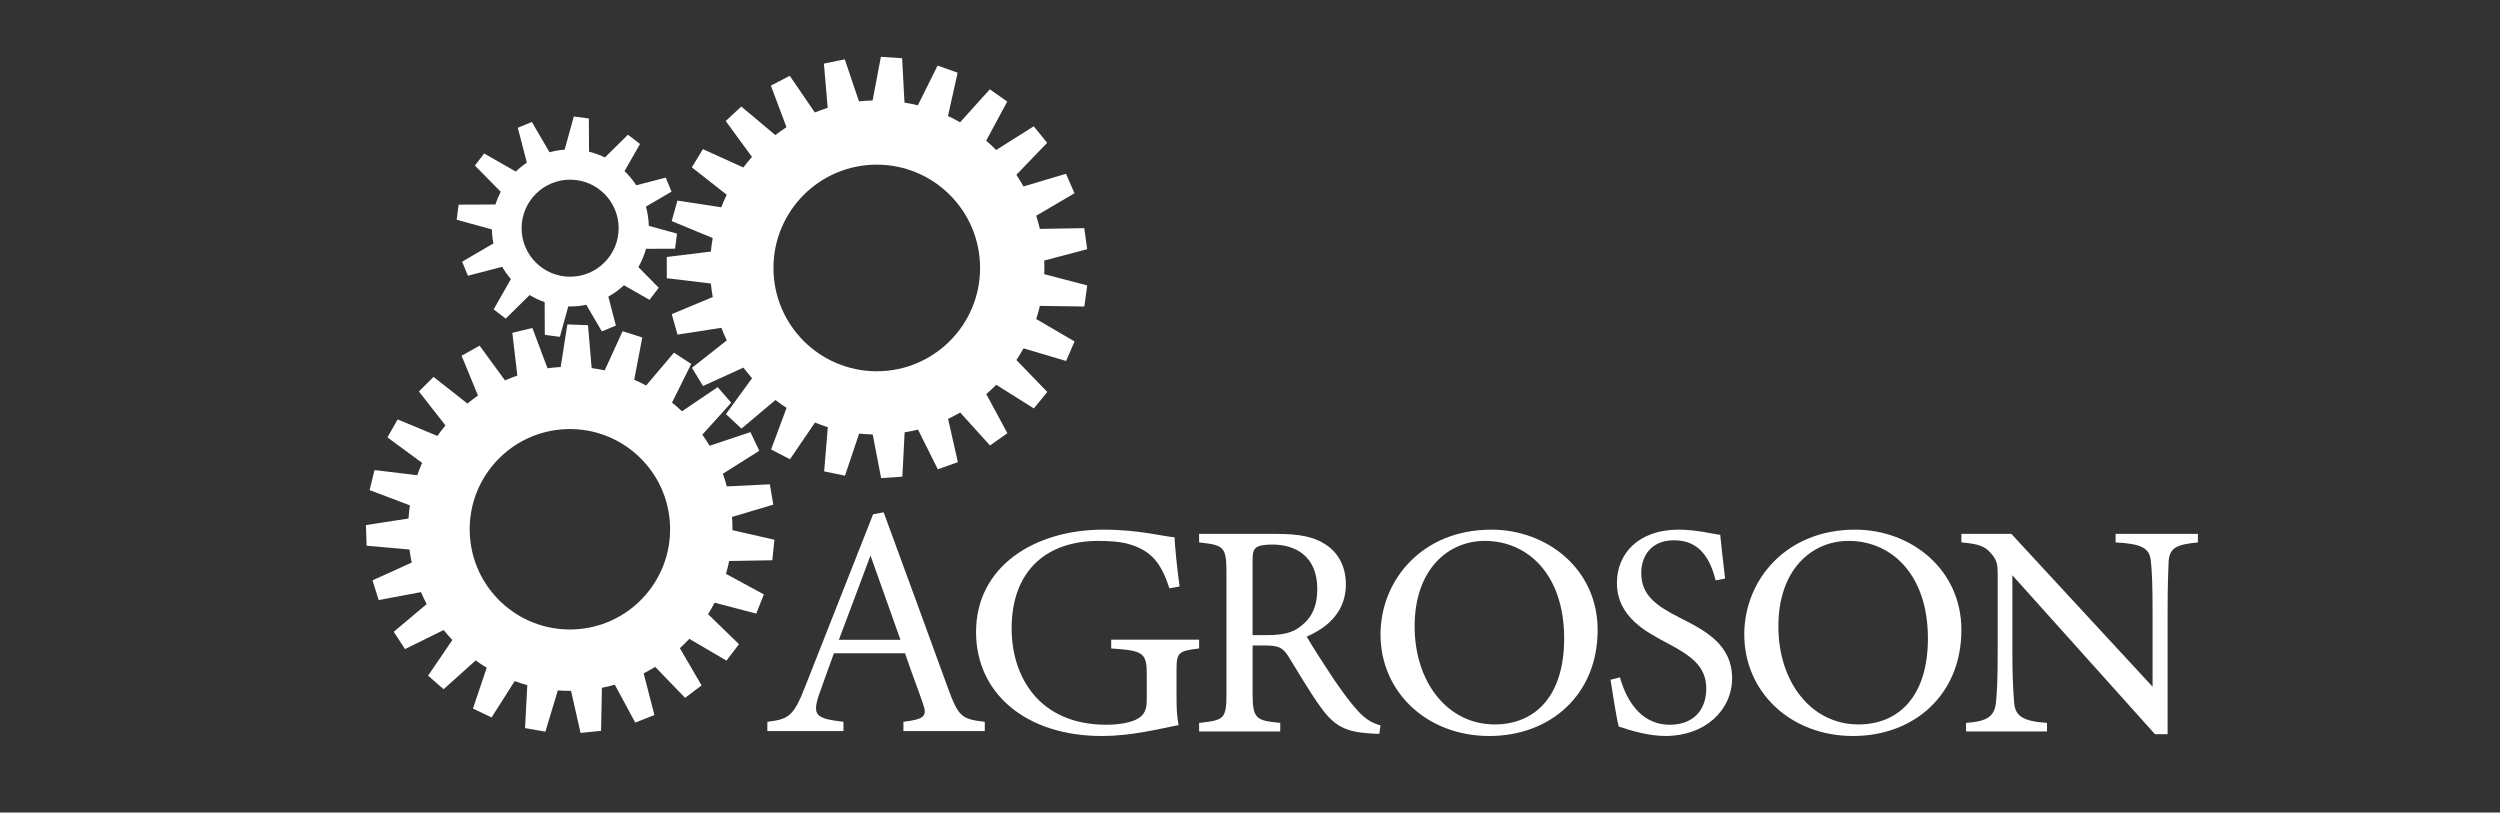 <?xml version="1.0" encoding="utf-8"?>
<!-- Generator: Adobe Illustrator 27.9.0, SVG Export Plug-In . SVG Version: 6.00 Build 0)  -->
<svg version="1.1" id="Capa_1" xmlns="http://www.w3.org/2000/svg" xmlns:xlink="http://www.w3.org/1999/xlink" x="0px" y="0px"
	 viewBox="0 0 1200 390" style="enable-background:new 0 0 1200 390;" xml:space="preserve">
<rect x="0" y="0" width="1200" height="390" fill="#333333" stroke="none"/>
<style type="text/css">
	.st0{fill:#FFFFFF;}
</style>
<path class="st0" d="M520.48,147.12l1.38-10.12l-20.63-5.4c0.04-1.07,0.08-2.14,0.08-3.22c0-1.11-0.04-2.22-0.08-3.32l20.62-5.44
	l-1.4-10.11l-21.31,0.36c-0.51-2.14-1.09-4.24-1.76-6.31l18.37-10.8l-4.07-9.36l-20.41,6.1c-1.06-1.91-2.2-3.78-3.41-5.6
	l14.78-15.35l-6.45-7.92L478.16,72c-1.53-1.55-3.14-3.03-4.79-4.46l10.1-18.79l-8.35-5.88L460.83,58.7
	c-1.89-1.08-3.83-2.09-5.81-3.02l4.65-20.79l-9.62-3.41l-9.48,19.08c-2.11-0.53-4.25-0.96-6.42-1.32l-1.13-21.28l-10.19-0.69
	l-3.98,20.96c-2.2,0.06-4.38,0.2-6.53,0.43l-6.84-20.19l-10,2.08l1.81,21.21c-2.1,0.65-4.15,1.4-6.17,2.22l-12.03-17.59l-9.06,4.7
	l7.48,19.96c-1.83,1.19-3.62,2.45-5.35,3.78l-16.34-13.7l-7.46,6.97l12.59,17.21c-1.45,1.64-2.84,3.32-4.15,5.07l-19.41-8.78
	l-5.3,8.73l16.74,13.15c-0.95,1.96-1.8,3.98-2.6,6.02l-21.06-3.22l-2.75,9.83l19.69,8.16c-0.38,2.14-0.69,4.3-0.89,6.49l-21.16,2.58
	l0.01,10.21l21.16,2.54c0.21,2.19,0.52,4.35,0.9,6.49l-19.68,8.2l2.76,9.83l21.06-3.26c0.79,2.05,1.65,4.06,2.6,6.02l-16.72,13.19
	l5.31,8.72l19.39-8.82c1.31,1.75,2.71,3.43,4.15,5.07l-12.56,17.24l7.47,6.96l16.31-13.73c1.73,1.33,3.51,2.59,5.35,3.77
	l-7.44,19.98l9.07,4.69l11.99-17.61c2.02,0.81,4.08,1.56,6.18,2.21l-1.77,21.22l10,2.07l6.79-20.2c2.15,0.23,4.33,0.36,6.53,0.42
	l4.03,20.95l10.19-0.7l1.09-21.28c2.17-0.36,4.31-0.8,6.42-1.32l9.51,19.06l9.62-3.43l-4.69-20.78c1.98-0.93,3.92-1.95,5.81-3.03
	l14.31,15.8l8.34-5.89l-10.13-18.77c1.65-1.43,3.26-2.91,4.79-4.46l18.05,11.35l6.44-7.92l-14.81-15.32
	c1.21-1.82,2.34-3.68,3.41-5.6l20.43,6.06l4.06-9.37l-18.39-10.76c0.67-2.07,1.25-4.18,1.75-6.31L520.48,147.12z M420.85,178.21
	c-27.39,0-49.59-22.2-49.59-49.59c0-27.39,22.2-49.59,49.59-49.59c27.39,0,49.59,22.2,49.59,49.59
	C470.44,156.01,448.24,178.21,420.85,178.21z"/>
<path class="st0" d="M370.7,268.93l1.03-9.85l-20.16-4.6c0.01-1.04,0.01-2.08-0.02-3.13c-0.03-1.08-0.11-2.15-0.18-3.22l19.82-5.91
	l-1.67-9.76l-20.65,1.01c-0.56-2.06-1.19-4.08-1.9-6.07l17.48-11.03l-4.24-8.95l-19.61,6.54c-1.09-1.82-2.25-3.6-3.48-5.32
	l13.86-15.34l-6.5-7.48l-17.12,11.59c-1.54-1.46-3.14-2.84-4.79-4.17l9.21-18.53l-8.27-5.45l-13.36,15.78
	c-1.87-0.99-3.78-1.91-5.73-2.75l3.87-20.3l-9.43-3.01l-8.6,18.78c-2.06-0.45-4.15-0.8-6.27-1.08l-1.75-20.6l-9.9-0.36l-3.22,20.44
	c-2.13,0.13-4.24,0.33-6.32,0.62l-7.25-19.36l-9.63,2.33l2.41,20.51c-2.01,0.7-3.98,1.49-5.92,2.34l-12.2-16.69l-8.64,4.84
	l7.86,19.12c-1.74,1.21-3.43,2.49-5.07,3.83l-16.26-12.79l-7.02,6.99l12.74,16.3c-1.35,1.63-2.65,3.31-3.87,5.04l-19.09-7.92
	l-4.87,8.62l16.63,12.24c-0.86,1.93-1.63,3.91-2.33,5.92l-20.52-2.47l-2.36,9.62l19.34,7.31c-0.3,2.08-0.53,4.19-0.67,6.32
	l-20.43,3.16l0.32,9.9l20.59,1.82c0.27,2.12,0.64,4.2,1.07,6.26l-18.83,8.55l2.98,9.45l20.31-3.81c0.83,1.96,1.73,3.88,2.71,5.75
	l-15.8,13.3l5.42,8.29l18.53-9.14c1.33,1.66,2.73,3.25,4.18,4.79l-11.65,17.1l7.45,6.52l15.39-13.82c1.72,1.24,3.49,2.4,5.3,3.5
	l-6.6,19.6l8.94,4.27l11.08-17.45c1.99,0.73,4,1.39,6.06,1.95l-1.07,20.62l9.76,1.7l5.97-19.79c2.09,0.16,4.21,0.22,6.35,0.21
	l4.55,20.19l9.85-1l0.41-20.67c2.09-0.41,4.16-0.9,6.18-1.48l9.81,18.18l9.22-3.62l-5.18-20c1.89-0.96,3.74-2.01,5.54-3.12
	l14.36,14.88l7.9-5.97l-10.4-17.88c1.56-1.43,3.07-2.92,4.51-4.48l17.85,10.45l6-7.88l-14.83-14.4c1.12-1.8,2.16-3.64,3.13-5.53
	l19.99,5.24l3.65-9.21l-18.16-9.86c0.59-2.03,1.09-4.09,1.51-6.18L370.7,268.93z M275.07,302.13c-26.55,0.84-48.76-20-49.6-46.56
	c-0.84-26.55,20-48.76,46.56-49.6c26.55-0.84,48.76,20,49.6,46.56C322.46,279.08,301.62,301.29,275.07,302.13z"/>
<path class="st0" d="M324.02,119.37l0.94-7.23l-13.53-3.73c-0.08-3.19-0.56-6.29-1.39-9.24l12.31-7.19l-2.8-6.73l-14.14,3.68
	c-1.61-2.48-3.5-4.76-5.64-6.79l7.44-13.04l-5.8-4.43l-11.05,10.9c-2.41-1.18-4.96-2.11-7.63-2.76l-0.08-15.95l-7.23-0.94
	l-4.39,15.92c-2.5,0.18-4.93,0.6-7.26,1.25l-8.5-14.55l-6.73,2.8l4.35,16.72c-1.9,1.27-3.67,2.71-5.3,4.29l-15.2-8.67l-4.43,5.8
	l12.39,12.57c-1.01,1.94-1.86,3.98-2.53,6.1l-17.68,0.09l-0.94,7.23l16.92,4.66c0.04,2.29,0.28,4.54,0.72,6.71l-15.03,8.78l2.8,6.73
	l16.44-4.28c1.2,2.11,2.61,4.09,4.18,5.91l-8.28,14.52l5.8,4.43l11.47-11.31c2.26,1.37,4.67,2.51,7.21,3.38l0.08,15.74l7.23,0.94
	l4.03-14.62c0.33,0.01,0.67,0.03,1,0.03c2.63,0,5.19-0.27,7.66-0.78l7.46,12.76l6.73-2.8l-3.61-13.89c2.72-1.51,5.24-3.35,7.49-5.46
	l12.27,7l4.43-5.8l-9.78-9.92c1.57-2.73,2.81-5.67,3.67-8.77L324.02,119.37z M250.37,109.53c0-12.86,10.43-23.29,23.29-23.29
	c12.86,0,23.29,10.43,23.29,23.29s-10.43,23.29-23.29,23.29C260.8,132.82,250.37,122.39,250.37,109.53z"/>
<g>
	<path class="st0" d="M433.64,350.9v-4.43c10.28-1.26,11.54-2.84,9.33-8.85c-2.05-6.17-5.22-14.07-8.54-24.04h-34.15
		c-2.53,7.12-4.9,13.28-7.12,19.77c-3.48,10.28-1.26,11.54,11.7,13.12v4.43h-36.53v-4.43c9.96-1.26,12.49-2.37,18.03-16.6
		l32.73-83.01l5.06-0.95c9.96,27.04,20.87,56.92,30.83,84.28c5.06,13.75,6.48,15.02,17.71,16.28v4.43H433.64z M417.83,266.63
		c-5.06,13.6-10.44,27.99-15.18,40.48h29.57L417.83,266.63z"/>
	<path class="st0" d="M575.57,311.27c-10.18,1.17-10.84,2.04-10.84,10.65v12.25c0,5.1,0.16,9.92,0.98,13.86
		c-10.18,2.04-22.99,5.25-36.78,5.25c-36.62,0-60.43-20.57-60.43-49.89c0-31.65,28.25-49.16,61.09-49.16
		c17.41,0,29.06,3.36,34.16,3.65c0.33,5.4,1.15,14.44,2.46,23.63l-4.93,0.87c-3.94-12.4-8.87-18.09-19.21-21.15
		c-3.78-1.17-9.36-1.6-14.78-1.6c-25.12,0-41.71,14.44-41.71,42.01c0,23.34,13.3,46.24,45.49,46.24c5.58,0,10.68-0.88,13.96-2.33
		c3.45-1.75,5.42-3.65,5.42-9.63V324.1c0-10.65-1.31-11.82-17.08-12.84v-4.23h42.2V311.27z"/>
	<path class="st0" d="M662.06,352.25c-1.9,0-3.5-0.14-5.4-0.29c-10.65-0.73-16.34-3.5-22.75-12.54
		c-5.4-7.44-10.65-16.63-15.31-24.07c-2.92-4.67-4.82-5.54-12.25-5.54h-5.1v22.9c0,12.4,1.6,13.13,13.27,14.29v4.09h-38.95V347
		c12.11-1.31,13.13-1.89,13.13-14.29v-58.2c0-12.4-1.61-12.84-13.13-14.15v-4.09h37.19c10.65,0,17.8,1.31,23.34,4.96
		c5.98,3.79,9.92,10.36,9.92,19.26c0,12.54-8.02,20.42-18.82,25.09c2.62,4.52,8.9,14.3,13.27,20.86c5.4,7.73,8.17,11.38,11.52,15.02
		c3.94,4.23,7.29,5.83,10.65,6.71L662.06,352.25z M608.24,304.85c7.58,0,12.4-1.17,16.04-4.23c5.69-4.23,8.02-10.06,8.02-17.94
		c0-15.61-10.36-21.3-21.59-21.3c-4.23,0-6.71,0.58-7.73,1.46c-1.31,1.02-1.75,2.48-1.75,6.27v35.74H608.24z"/>
	<path class="st0" d="M715.86,254.23c26.92,0,51.01,19.11,51.01,48.14c0,31.36-22.98,50.91-51.95,50.91
		c-30.23,0-52.27-21.3-52.27-48.72C662.65,278.45,682.64,254.23,715.86,254.23z M712.71,259.63c-17.63,0-33.69,13.71-33.69,40.99
		c0,27.13,16.06,47.11,38.41,47.11c19.05,0,33.37-13.13,33.37-41.28C750.81,275.82,733.34,259.63,712.71,259.63z"/>
	<path class="st0" d="M890.46,254.23c26.92,0,51.01,19.11,51.01,48.14c0,31.36-22.98,50.91-51.95,50.91
		c-30.23,0-52.27-21.3-52.27-48.72C837.25,278.45,857.25,254.23,890.46,254.23z M887.31,259.63c-17.63,0-33.69,13.71-33.69,40.99
		c0,27.13,16.06,47.11,38.41,47.11c19.05,0,33.37-13.13,33.37-41.28C925.41,275.82,907.94,259.63,887.31,259.63z"/>
	<path class="st0" d="M823.53,278.59c-2.48-9.63-7.15-19.26-19.98-19.26c-11.38,0-15.75,8.02-15.75,15.75
		c0,10.5,7,15.61,18.52,21.44c11.52,5.83,25.09,12.54,25.09,29.03c0,15.46-13.13,27.72-31.94,27.72c-8.02,0-16.34-2.48-22.46-4.52
		c-1.02-3.65-2.92-15.61-3.94-22.46l4.52-1.17c2.48,9.05,8.9,22.76,23.92,22.76c11.08,0,17.5-6.86,17.5-17.36
		c0-10.94-7.59-15.9-18.82-21.88c-9.48-5.1-24.07-12.25-24.07-28.88c0-14,10.35-25.53,29.61-25.53c8.61,0,16.92,2.19,19.98,2.48
		c0.58,5.25,1.17,11.52,2.33,21L823.53,278.59z"/>
	<path class="st0" d="M1055,260.36c-10.23,1.02-13.59,2.48-14.07,9.19c-0.16,4.67-0.48,10.79-0.48,24.36v58.49h-6.08l-68.44-76.29
		v36.47c0,13.13,0.48,19.69,0.8,23.92c0.32,7.44,4.32,9.63,15.83,10.5v4.09h-38.86V347c9.91-0.73,13.75-2.92,14.39-10.06
		c0.48-4.67,0.8-11.23,0.8-24.51v-37.2c0-4.08-0.32-6.42-3.2-9.63c-3.04-3.65-6.4-4.52-14.23-5.25v-4.09h23.98l67.8,73.37v-35.74
		c0-13.57-0.32-19.84-0.8-24.21c-0.48-6.56-4.16-8.61-16.95-9.34v-4.09h39.5V260.36z"/>
</g>
</svg>
